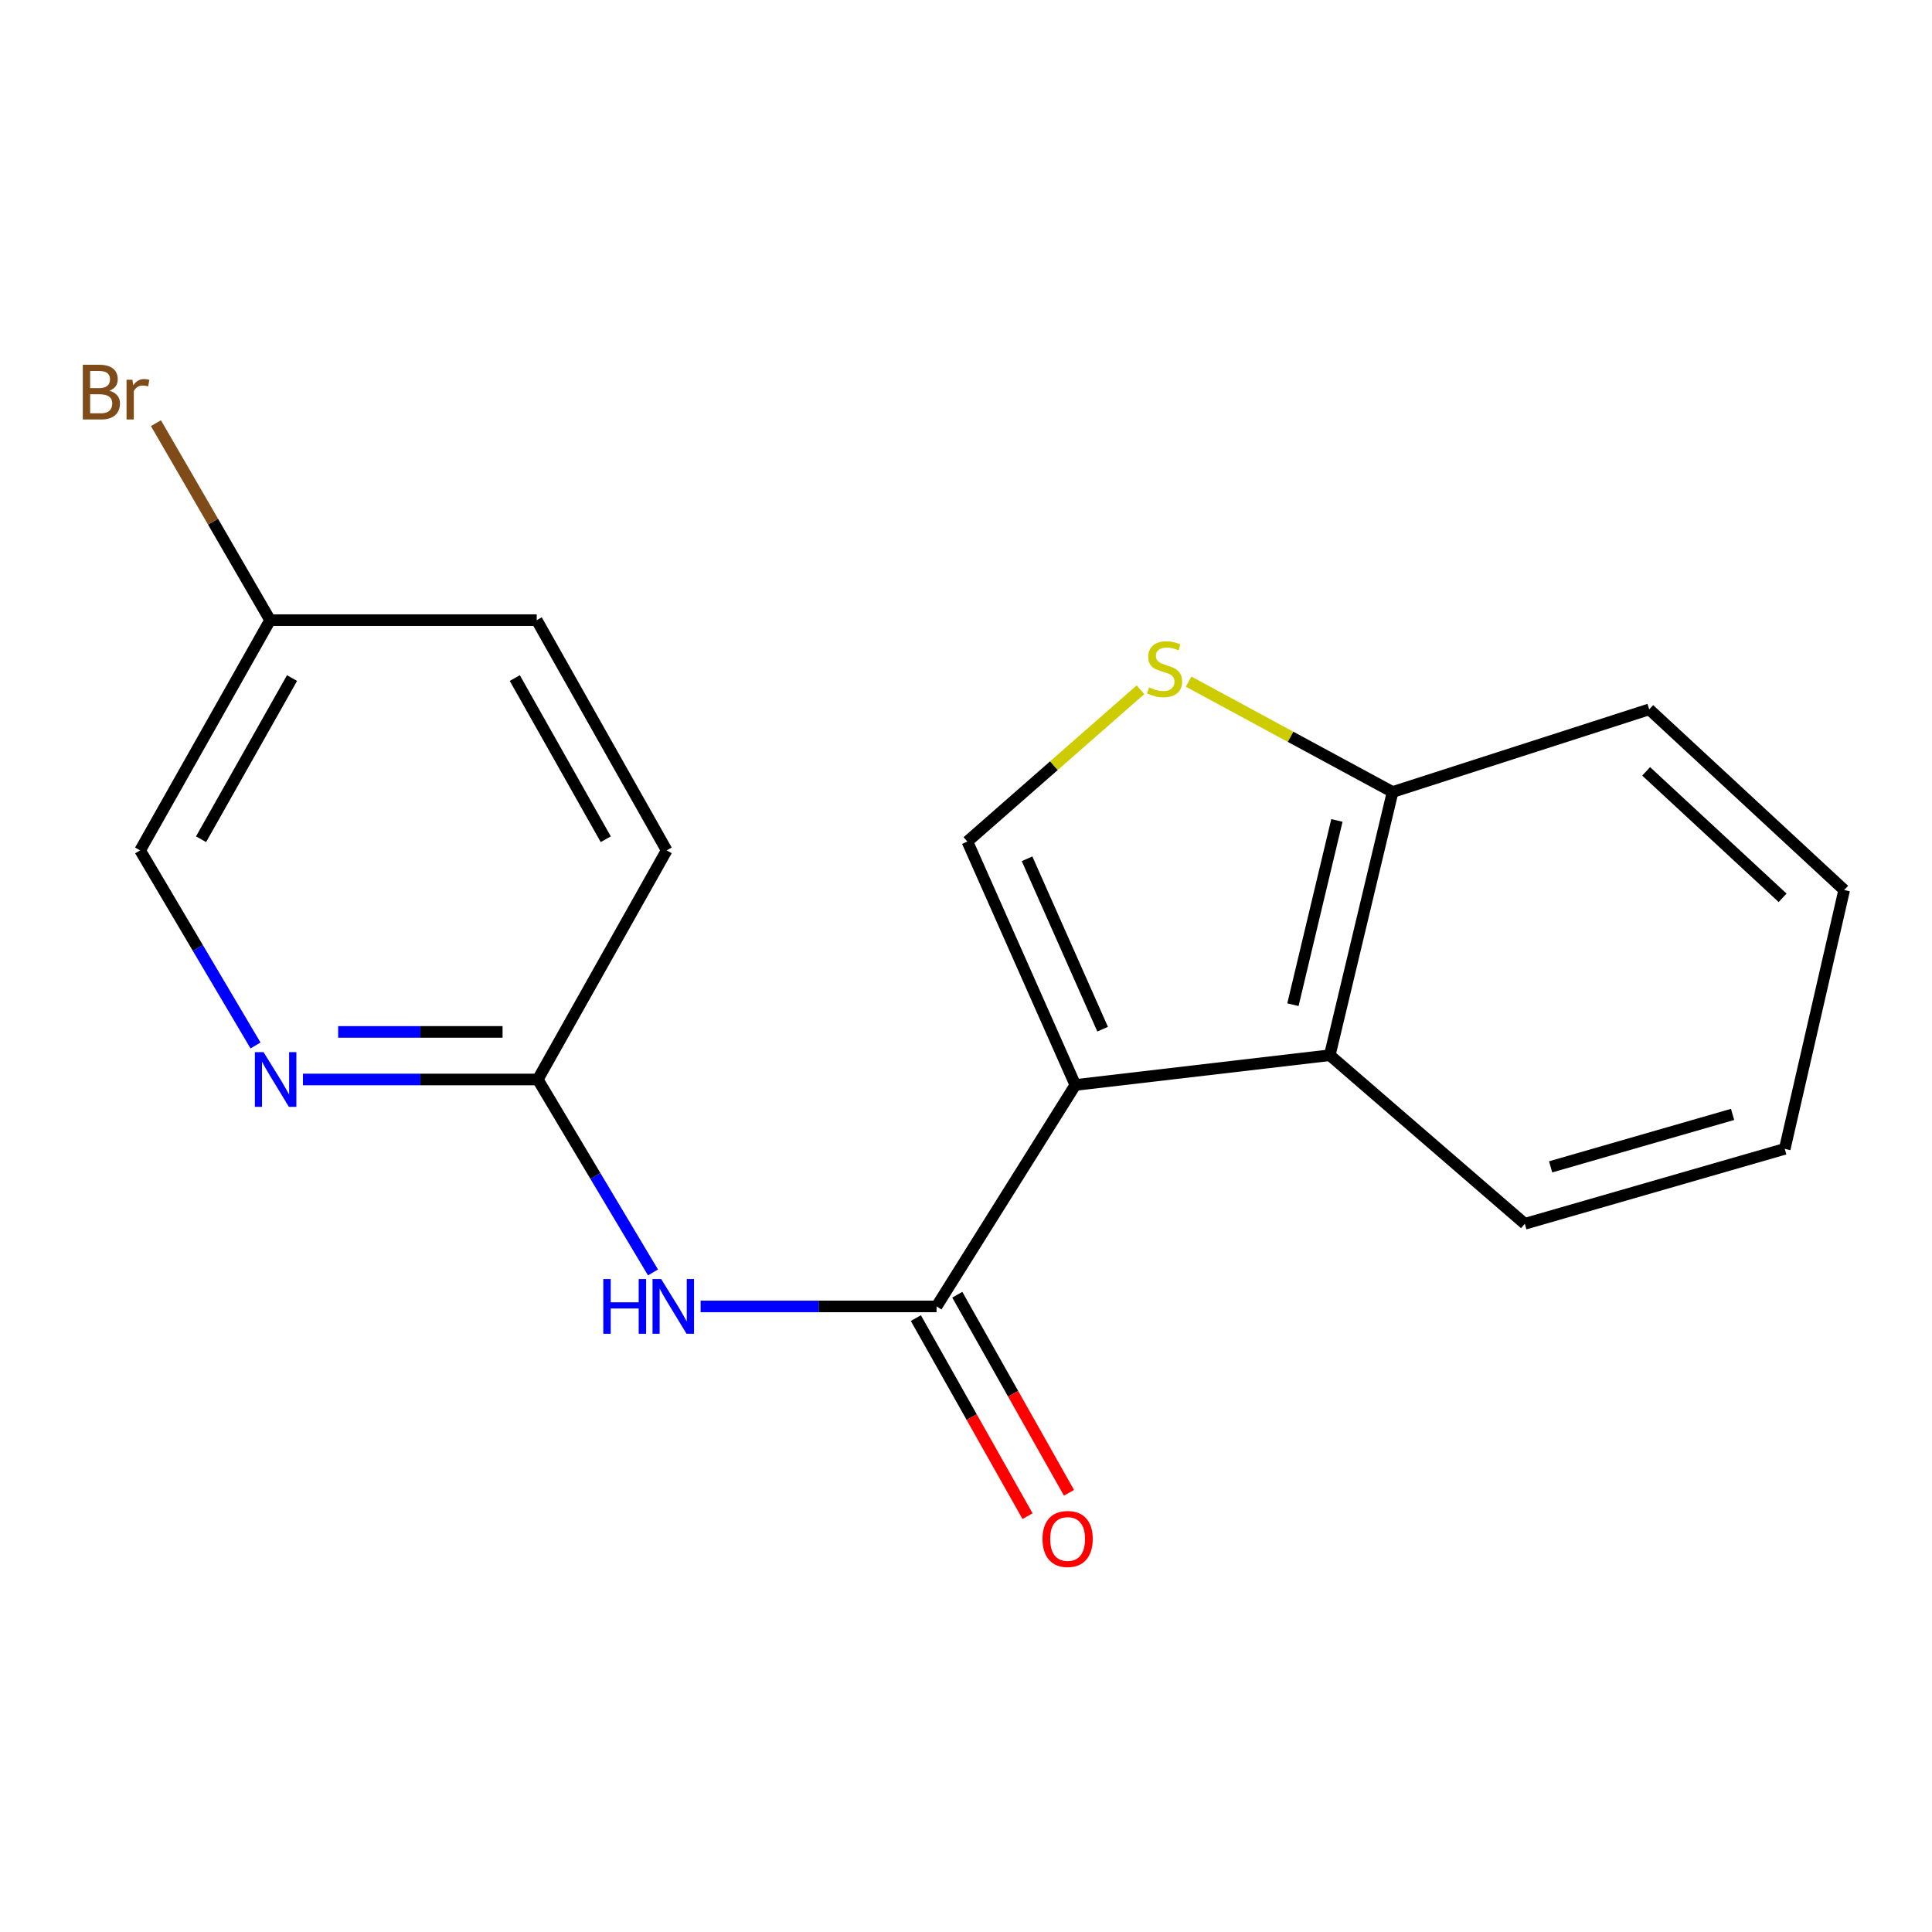 <?xml version='1.0' encoding='iso-8859-1'?>
<svg version='1.1' baseProfile='full'
              xmlns='http://www.w3.org/2000/svg'
                      xmlns:rdkit='http://www.rdkit.org/xml'
                      xmlns:xlink='http://www.w3.org/1999/xlink'
                  xml:space='preserve'
width='1000px' height='1000px' viewBox='0 0 1000 1000'>
<!-- END OF HEADER -->
<rect style='opacity:1.0;fill:#FFFFFF;stroke:none' width='1000' height='1000' x='0' y='0'> </rect>
<path class='bond-0' d='M 556.594,561.582 L 484.767,676.195' style='fill:none;fill-rule:evenodd;stroke:#000000;stroke-width:6px;stroke-linecap:butt;stroke-linejoin:miter;stroke-opacity:1' />
<path class='bond-1' d='M 556.594,561.582 L 500.716,435.588' style='fill:none;fill-rule:evenodd;stroke:#000000;stroke-width:6px;stroke-linecap:butt;stroke-linejoin:miter;stroke-opacity:1' />
<path class='bond-1' d='M 570.719,532.701 L 531.605,444.505' style='fill:none;fill-rule:evenodd;stroke:#000000;stroke-width:6px;stroke-linecap:butt;stroke-linejoin:miter;stroke-opacity:1' />
<path class='bond-2' d='M 556.594,561.582 L 688.291,546.18' style='fill:none;fill-rule:evenodd;stroke:#000000;stroke-width:6px;stroke-linecap:butt;stroke-linejoin:miter;stroke-opacity:1' />
<path class='bond-3' d='M 484.767,676.195 L 423.701,676.195' style='fill:none;fill-rule:evenodd;stroke:#000000;stroke-width:6px;stroke-linecap:butt;stroke-linejoin:miter;stroke-opacity:1' />
<path class='bond-3' d='M 423.701,676.195 L 362.634,676.195' style='fill:none;fill-rule:evenodd;stroke:#0000FF;stroke-width:6px;stroke-linecap:butt;stroke-linejoin:miter;stroke-opacity:1' />
<path class='bond-8' d='M 474.044,682.242 L 502.949,733.501' style='fill:none;fill-rule:evenodd;stroke:#000000;stroke-width:6px;stroke-linecap:butt;stroke-linejoin:miter;stroke-opacity:1' />
<path class='bond-8' d='M 502.949,733.501 L 531.854,784.759' style='fill:none;fill-rule:evenodd;stroke:#FF0000;stroke-width:6px;stroke-linecap:butt;stroke-linejoin:miter;stroke-opacity:1' />
<path class='bond-8' d='M 495.49,670.148 L 524.396,721.407' style='fill:none;fill-rule:evenodd;stroke:#000000;stroke-width:6px;stroke-linecap:butt;stroke-linejoin:miter;stroke-opacity:1' />
<path class='bond-8' d='M 524.396,721.407 L 553.301,772.665' style='fill:none;fill-rule:evenodd;stroke:#FF0000;stroke-width:6px;stroke-linecap:butt;stroke-linejoin:miter;stroke-opacity:1' />
<path class='bond-4' d='M 500.716,435.588 L 545.514,396.302' style='fill:none;fill-rule:evenodd;stroke:#000000;stroke-width:6px;stroke-linecap:butt;stroke-linejoin:miter;stroke-opacity:1' />
<path class='bond-4' d='M 545.514,396.302 L 590.312,357.015' style='fill:none;fill-rule:evenodd;stroke:#CCCC00;stroke-width:6px;stroke-linecap:butt;stroke-linejoin:miter;stroke-opacity:1' />
<path class='bond-7' d='M 688.291,546.18 L 720.805,409.941' style='fill:none;fill-rule:evenodd;stroke:#000000;stroke-width:6px;stroke-linecap:butt;stroke-linejoin:miter;stroke-opacity:1' />
<path class='bond-7' d='M 669.219,520.028 L 691.979,424.661' style='fill:none;fill-rule:evenodd;stroke:#000000;stroke-width:6px;stroke-linecap:butt;stroke-linejoin:miter;stroke-opacity:1' />
<path class='bond-14' d='M 688.291,546.18 L 789.239,633.436' style='fill:none;fill-rule:evenodd;stroke:#000000;stroke-width:6px;stroke-linecap:butt;stroke-linejoin:miter;stroke-opacity:1' />
<path class='bond-5' d='M 337.991,658.615 L 308.174,608.676' style='fill:none;fill-rule:evenodd;stroke:#0000FF;stroke-width:6px;stroke-linecap:butt;stroke-linejoin:miter;stroke-opacity:1' />
<path class='bond-5' d='M 308.174,608.676 L 278.357,558.737' style='fill:none;fill-rule:evenodd;stroke:#000000;stroke-width:6px;stroke-linecap:butt;stroke-linejoin:miter;stroke-opacity:1' />
<path class='bond-18' d='M 615.221,352.804 L 668.013,381.373' style='fill:none;fill-rule:evenodd;stroke:#CCCC00;stroke-width:6px;stroke-linecap:butt;stroke-linejoin:miter;stroke-opacity:1' />
<path class='bond-18' d='M 668.013,381.373 L 720.805,409.941' style='fill:none;fill-rule:evenodd;stroke:#000000;stroke-width:6px;stroke-linecap:butt;stroke-linejoin:miter;stroke-opacity:1' />
<path class='bond-6' d='M 278.357,558.737 L 217.577,558.737' style='fill:none;fill-rule:evenodd;stroke:#000000;stroke-width:6px;stroke-linecap:butt;stroke-linejoin:miter;stroke-opacity:1' />
<path class='bond-6' d='M 217.577,558.737 L 156.797,558.737' style='fill:none;fill-rule:evenodd;stroke:#0000FF;stroke-width:6px;stroke-linecap:butt;stroke-linejoin:miter;stroke-opacity:1' />
<path class='bond-6' d='M 260.123,534.115 L 217.577,534.115' style='fill:none;fill-rule:evenodd;stroke:#000000;stroke-width:6px;stroke-linecap:butt;stroke-linejoin:miter;stroke-opacity:1' />
<path class='bond-6' d='M 217.577,534.115 L 175.031,534.115' style='fill:none;fill-rule:evenodd;stroke:#0000FF;stroke-width:6px;stroke-linecap:butt;stroke-linejoin:miter;stroke-opacity:1' />
<path class='bond-11' d='M 278.357,558.737 L 345.067,440.157' style='fill:none;fill-rule:evenodd;stroke:#000000;stroke-width:6px;stroke-linecap:butt;stroke-linejoin:miter;stroke-opacity:1' />
<path class='bond-9' d='M 132.254,541.133 L 102.394,490.645' style='fill:none;fill-rule:evenodd;stroke:#0000FF;stroke-width:6px;stroke-linecap:butt;stroke-linejoin:miter;stroke-opacity:1' />
<path class='bond-9' d='M 102.394,490.645 L 72.535,440.157' style='fill:none;fill-rule:evenodd;stroke:#000000;stroke-width:6px;stroke-linecap:butt;stroke-linejoin:miter;stroke-opacity:1' />
<path class='bond-15' d='M 720.805,409.941 L 853.638,367.168' style='fill:none;fill-rule:evenodd;stroke:#000000;stroke-width:6px;stroke-linecap:butt;stroke-linejoin:miter;stroke-opacity:1' />
<path class='bond-20' d='M 72.535,440.157 L 139.806,320.989' style='fill:none;fill-rule:evenodd;stroke:#000000;stroke-width:6px;stroke-linecap:butt;stroke-linejoin:miter;stroke-opacity:1' />
<path class='bond-20' d='M 104.067,434.385 L 151.157,350.968' style='fill:none;fill-rule:evenodd;stroke:#000000;stroke-width:6px;stroke-linecap:butt;stroke-linejoin:miter;stroke-opacity:1' />
<path class='bond-10' d='M 139.806,320.989 L 277.81,320.989' style='fill:none;fill-rule:evenodd;stroke:#000000;stroke-width:6px;stroke-linecap:butt;stroke-linejoin:miter;stroke-opacity:1' />
<path class='bond-12' d='M 139.806,320.989 L 110.258,270.011' style='fill:none;fill-rule:evenodd;stroke:#000000;stroke-width:6px;stroke-linecap:butt;stroke-linejoin:miter;stroke-opacity:1' />
<path class='bond-12' d='M 110.258,270.011 L 80.71,219.032' style='fill:none;fill-rule:evenodd;stroke:#7F4C19;stroke-width:6px;stroke-linecap:butt;stroke-linejoin:miter;stroke-opacity:1' />
<path class='bond-13' d='M 345.067,440.157 L 277.81,320.989' style='fill:none;fill-rule:evenodd;stroke:#000000;stroke-width:6px;stroke-linecap:butt;stroke-linejoin:miter;stroke-opacity:1' />
<path class='bond-13' d='M 313.537,434.384 L 266.456,350.966' style='fill:none;fill-rule:evenodd;stroke:#000000;stroke-width:6px;stroke-linecap:butt;stroke-linejoin:miter;stroke-opacity:1' />
<path class='bond-16' d='M 789.239,633.436 L 923.782,594.657' style='fill:none;fill-rule:evenodd;stroke:#000000;stroke-width:6px;stroke-linecap:butt;stroke-linejoin:miter;stroke-opacity:1' />
<path class='bond-16' d='M 802.602,603.961 L 896.782,576.815' style='fill:none;fill-rule:evenodd;stroke:#000000;stroke-width:6px;stroke-linecap:butt;stroke-linejoin:miter;stroke-opacity:1' />
<path class='bond-19' d='M 853.638,367.168 L 954.545,460.675' style='fill:none;fill-rule:evenodd;stroke:#000000;stroke-width:6px;stroke-linecap:butt;stroke-linejoin:miter;stroke-opacity:1' />
<path class='bond-19' d='M 852.039,399.254 L 922.674,464.708' style='fill:none;fill-rule:evenodd;stroke:#000000;stroke-width:6px;stroke-linecap:butt;stroke-linejoin:miter;stroke-opacity:1' />
<path class='bond-17' d='M 923.782,594.657 L 954.545,460.675' style='fill:none;fill-rule:evenodd;stroke:#000000;stroke-width:6px;stroke-linecap:butt;stroke-linejoin:miter;stroke-opacity:1' />
<path  class='atom-4' d='M 312.267 662.035
L 316.107 662.035
L 316.107 674.075
L 330.587 674.075
L 330.587 662.035
L 334.427 662.035
L 334.427 690.355
L 330.587 690.355
L 330.587 677.275
L 316.107 677.275
L 316.107 690.355
L 312.267 690.355
L 312.267 662.035
' fill='#0000FF'/>
<path  class='atom-4' d='M 342.227 662.035
L 351.507 677.035
Q 352.427 678.515, 353.907 681.195
Q 355.387 683.875, 355.467 684.035
L 355.467 662.035
L 359.227 662.035
L 359.227 690.355
L 355.347 690.355
L 345.387 673.955
Q 344.227 672.035, 342.987 669.835
Q 341.787 667.635, 341.427 666.955
L 341.427 690.355
L 337.747 690.355
L 337.747 662.035
L 342.227 662.035
' fill='#0000FF'/>
<path  class='atom-5' d='M 594.786 355.795
Q 595.106 355.915, 596.426 356.475
Q 597.746 357.035, 599.186 357.395
Q 600.666 357.715, 602.106 357.715
Q 604.786 357.715, 606.346 356.435
Q 607.906 355.115, 607.906 352.835
Q 607.906 351.275, 607.106 350.315
Q 606.346 349.355, 605.146 348.835
Q 603.946 348.315, 601.946 347.715
Q 599.426 346.955, 597.906 346.235
Q 596.426 345.515, 595.346 343.995
Q 594.306 342.475, 594.306 339.915
Q 594.306 336.355, 596.706 334.155
Q 599.146 331.955, 603.946 331.955
Q 607.226 331.955, 610.946 333.515
L 610.026 336.595
Q 606.626 335.195, 604.066 335.195
Q 601.306 335.195, 599.786 336.355
Q 598.266 337.475, 598.306 339.435
Q 598.306 340.955, 599.066 341.875
Q 599.866 342.795, 600.986 343.315
Q 602.146 343.835, 604.066 344.435
Q 606.626 345.235, 608.146 346.035
Q 609.666 346.835, 610.746 348.475
Q 611.866 350.075, 611.866 352.835
Q 611.866 356.755, 609.226 358.875
Q 606.626 360.955, 602.266 360.955
Q 599.746 360.955, 597.826 360.395
Q 595.946 359.875, 593.706 358.955
L 594.786 355.795
' fill='#CCCC00'/>
<path  class='atom-7' d='M 136.405 544.577
L 145.685 559.577
Q 146.605 561.057, 148.085 563.737
Q 149.565 566.417, 149.645 566.577
L 149.645 544.577
L 153.405 544.577
L 153.405 572.897
L 149.525 572.897
L 139.565 556.497
Q 138.405 554.577, 137.165 552.377
Q 135.965 550.177, 135.605 549.497
L 135.605 572.897
L 131.925 572.897
L 131.925 544.577
L 136.405 544.577
' fill='#0000FF'/>
<path  class='atom-9' d='M 539.599 796.565
Q 539.599 789.765, 542.959 785.965
Q 546.319 782.165, 552.599 782.165
Q 558.879 782.165, 562.239 785.965
Q 565.599 789.765, 565.599 796.565
Q 565.599 803.445, 562.199 807.365
Q 558.799 811.245, 552.599 811.245
Q 546.359 811.245, 542.959 807.365
Q 539.599 803.485, 539.599 796.565
M 552.599 808.045
Q 556.919 808.045, 559.239 805.165
Q 561.599 802.245, 561.599 796.565
Q 561.599 791.005, 559.239 788.205
Q 556.919 785.365, 552.599 785.365
Q 548.279 785.365, 545.919 788.165
Q 543.599 790.965, 543.599 796.565
Q 543.599 802.285, 545.919 805.165
Q 548.279 808.045, 552.599 808.045
' fill='#FF0000'/>
<path  class='atom-13' d='M 56.619 202.25
Q 59.339 203.01, 60.699 204.69
Q 62.099 206.33, 62.099 208.77
Q 62.099 212.69, 59.579 214.93
Q 57.099 217.13, 52.379 217.13
L 42.859 217.13
L 42.859 188.81
L 51.219 188.81
Q 56.059 188.81, 58.499 190.77
Q 60.939 192.73, 60.939 196.33
Q 60.939 200.61, 56.619 202.25
M 46.659 192.01
L 46.659 200.89
L 51.219 200.89
Q 54.019 200.89, 55.459 199.77
Q 56.939 198.61, 56.939 196.33
Q 56.939 192.01, 51.219 192.01
L 46.659 192.01
M 52.379 213.93
Q 55.139 213.93, 56.619 212.61
Q 58.099 211.29, 58.099 208.77
Q 58.099 206.45, 56.459 205.29
Q 54.859 204.09, 51.779 204.09
L 46.659 204.09
L 46.659 213.93
L 52.379 213.93
' fill='#7F4C19'/>
<path  class='atom-13' d='M 68.539 196.57
L 68.979 199.41
Q 71.139 196.21, 74.659 196.21
Q 75.779 196.21, 77.299 196.61
L 76.699 199.97
Q 74.979 199.57, 74.019 199.57
Q 72.339 199.57, 71.219 200.25
Q 70.139 200.89, 69.259 202.45
L 69.259 217.13
L 65.499 217.13
L 65.499 196.57
L 68.539 196.57
' fill='#7F4C19'/>
</svg>
